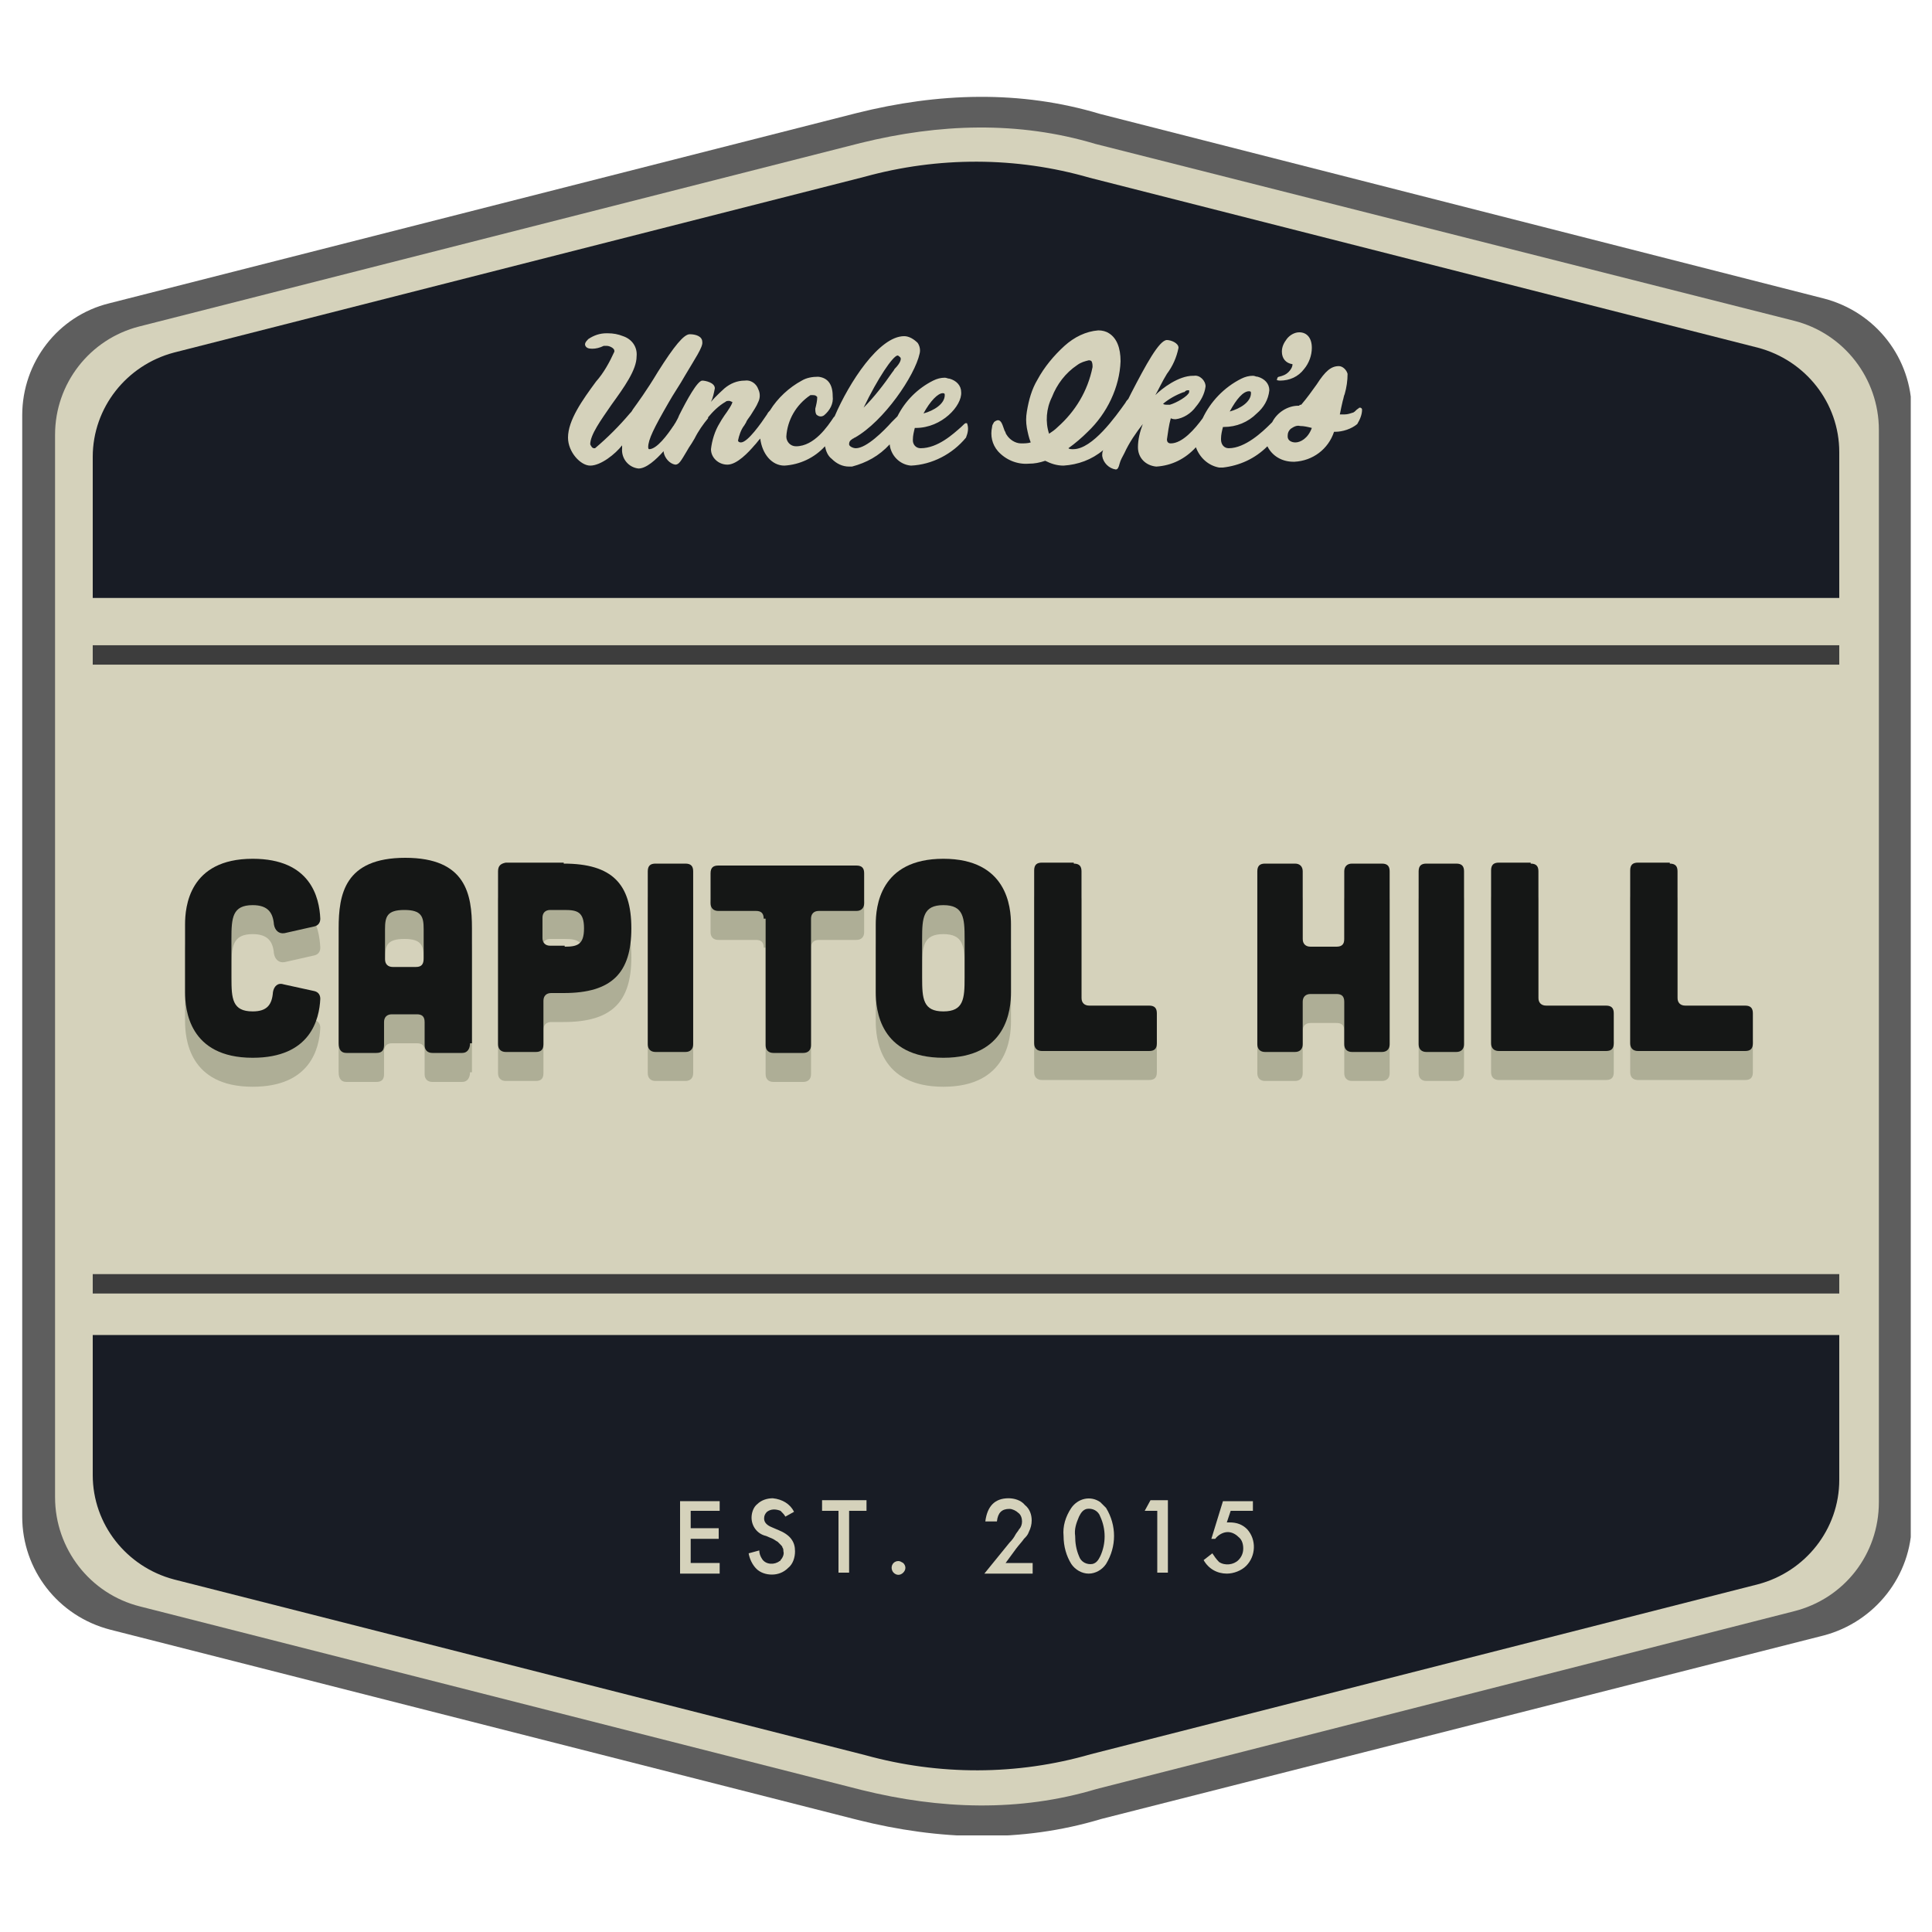 <svg xmlns="http://www.w3.org/2000/svg" xmlns:xlink="http://www.w3.org/1999/xlink" id="Layer_1" x="0px" y="0px" viewBox="0 0 200 200" style="enable-background:new 0 0 200 200;" xml:space="preserve"><style type="text/css">	.st0{clip-path:url(#SVGID_00000106835659671893602350000008072701657951672222_);}	.st1{fill:#5E5E5E;}	.st2{fill:#D5D2BB;}	.st3{fill:#181C25;}	.st4{fill:none;stroke:#3D3D3D;stroke-width:2.008;stroke-miterlimit:10;}	.st5{enable-background:new    ;}	.st6{fill:#AEAE96;}	.st7{fill:#151716;}</style><g id="Group_3198" transform="translate(-568 -3392)">	<g id="Group_3184" transform="translate(568 3392)">		<g>			<defs>				<rect id="SVGID_1_" x="2.3" y="10" width="195.5" height="180"></rect>			</defs>			<clipPath id="SVGID_00000075885354091736324670000014998542017682001553_">				<use xlink:href="#SVGID_1_" style="overflow:visible;"></use>			</clipPath>			<g id="Group_3183" style="clip-path:url(#SVGID_00000075885354091736324670000014998542017682001553_);">				<path id="Path_3651" class="st1" d="M113.9,11.8c-8.3-2.5-16.8-2.2-25.2-0.1L11.3,31.4C6,32.7,2.3,37.5,2.3,43V157     c0,5.5,3.7,10.3,9.1,11.7l77.4,19.7c8.4,2.1,16.9,2.4,25.2-0.1l74.8-19c5.3-1.4,9.1-6.2,9.1-11.7v-115c0-5.5-3.7-10.3-9.1-11.7     L113.9,11.8z"></path>				<path id="Path_3652" class="st2" d="M113.4,14.9c-8-2.4-16.2-2.1-24.3-0.1l-74.7,19C9.3,35.1,5.7,39.7,5.7,45v110     c0,5.3,3.6,10,8.8,11.3l74.7,19c8.1,2,16.3,2.3,24.3-0.1l72.2-18.4c5.2-1.3,8.8-5.9,8.8-11.3v-111c0-5.3-3.6-10-8.8-11.3     L113.4,14.9z"></path>				<path id="Path_3653" class="st3" d="M112.8,18.4c-7.6-2.2-15.7-2.2-23.3-0.1L18,36.5c-4.9,1.3-8.4,5.7-8.4,10.8v105.4     c0,5.1,3.5,9.5,8.4,10.8l71.6,18.2c7.6,2.1,15.7,2.1,23.3-0.1L182,164c4.9-1.3,8.4-5.7,8.4-10.8V46.8c0-5.1-3.5-9.5-8.4-10.8     L112.8,18.4z"></path>				<path id="Path_3654" class="st2" d="M74.5,156.4h-3v1.8h2.9v1.1h-2.9v2.5h3v1.1h-4.1v-7.5h4.1V156.4z"></path>				<path id="Path_3655" class="st2" d="M82.2,156.5l-0.9,0.5c-0.1-0.2-0.3-0.4-0.5-0.6c-0.5-0.2-1-0.2-1.4,0.1     c-0.2,0.2-0.3,0.4-0.3,0.7c0,0.4,0.3,0.7,0.8,0.9l0.7,0.3c0.5,0.2,1,0.5,1.3,0.9c0.3,0.4,0.4,0.8,0.4,1.3c0,0.6-0.2,1.3-0.7,1.7     c-0.5,0.5-1.1,0.7-1.7,0.7c-0.6,0-1.2-0.2-1.6-0.6c-0.4-0.4-0.7-1-0.8-1.6l1.1-0.3c0,0.3,0.1,0.6,0.3,0.9     c0.4,0.6,1.3,0.6,1.8,0.2c0,0,0.1,0,0.1-0.1c0.2-0.2,0.4-0.6,0.3-0.9c0-0.1,0-0.3-0.1-0.4c0-0.1-0.1-0.2-0.2-0.3     c-0.1-0.1-0.2-0.2-0.3-0.3c-0.2-0.1-0.3-0.2-0.5-0.3l-0.7-0.3c-0.9-0.2-1.5-1-1.5-1.9c0-0.5,0.2-1.1,0.6-1.4     c0.4-0.4,1-0.6,1.6-0.6C81,155.2,81.8,155.7,82.2,156.5"></path>				<path id="Path_3656" class="st2" d="M87.9,156.4v6.4h-1.1v-6.4h-1.7v-1.1h4.6v1.1L87.9,156.4z"></path>				<path id="Path_3657" class="st2" d="M92.3,162.3c0-0.4,0.3-0.7,0.7-0.7c0.2,0,0.3,0.1,0.5,0.2c0.3,0.3,0.3,0.7,0,1s-0.7,0.3-1,0     l0,0C92.4,162.7,92.3,162.5,92.3,162.3"></path>				<path id="Path_3658" class="st2" d="M104.1,161.8h2.8v1.1h-5l2.6-3.2c0.3-0.3,0.5-0.6,0.6-0.8c0.1-0.2,0.3-0.4,0.4-0.6     c0.2-0.2,0.3-0.5,0.3-0.8c0-0.3-0.1-0.7-0.4-0.9c-0.2-0.2-0.6-0.4-0.9-0.4c-0.8,0-1.2,0.4-1.3,1.3H102c0.2-1.6,1-2.4,2.4-2.4     c0.6,0,1.3,0.2,1.7,0.7c0.5,0.4,0.7,1,0.7,1.6c0,0.4-0.1,0.8-0.3,1.2c-0.1,0.3-0.3,0.5-0.5,0.7c-0.2,0.3-0.5,0.6-0.8,1     L104.1,161.8z"></path>				<path id="Path_3659" class="st2" d="M110.1,159c-0.1-1,0.2-2,0.8-2.9c0.7-1,2-1.3,3-0.6c0.2,0.2,0.4,0.4,0.6,0.6     c1.1,1.8,1.1,4,0,5.8c-0.4,0.6-1.1,1-1.8,1c-0.7,0-1.4-0.4-1.8-1C110.4,161.1,110.1,160.1,110.1,159 M111.3,159     c0,0.7,0.1,1.4,0.4,2.1c0.2,0.6,0.8,0.9,1.4,0.8c0.4-0.1,0.6-0.4,0.8-0.8c0.6-1.3,0.6-2.8,0-4.1c-0.2-0.6-0.8-0.9-1.4-0.8     c-0.4,0.1-0.6,0.4-0.8,0.8C111.4,157.7,111.2,158.3,111.3,159"></path>				<path id="Path_3660" class="st2" d="M119.8,156.4h-1.3l0.6-1.1h1.8v7.5h-1.1V156.4z"></path>				<path id="Path_3661" class="st2" d="M129.7,156.4h-2.3l-0.4,1.2l0.2,0c0.1,0,0.1,0,0.1,0c0.7,0,1.3,0.2,1.8,0.7     c1,1.1,0.9,2.8-0.1,3.8c-0.5,0.5-1.3,0.8-2,0.8c-1,0-1.9-0.5-2.4-1.4l0.9-0.7c0.2,0.3,0.4,0.6,0.7,0.9c0.6,0.4,1.5,0.3,2-0.2     c0.3-0.3,0.5-0.7,0.5-1.2c0-0.4-0.1-0.9-0.5-1.2c-0.3-0.3-0.7-0.5-1.1-0.5c-0.5,0-1,0.3-1.3,0.7h-0.4l1.2-3.9h3.1L129.7,156.4z"></path>				<rect id="Rectangle_617" x="6.9" y="61.9" class="st2" width="186.1" height="76.3"></rect>				<line id="Line_16" class="st4" x1="9.6" y1="132.9" x2="190.4" y2="132.9"></line>				<line id="Line_17" class="st4" x1="9.6" y1="67.8" x2="190.4" y2="67.8"></line>				<path id="Path_3662" class="st2" d="M134.1,45.8L134.1,45.8c-0.4,0-0.8-0.2-0.8-0.6c0,0,0-0.1,0-0.1c0-0.3,0.1-0.5,0.3-0.7     c0.3-0.2,0.6-0.4,1-0.3h0c0.4,0,0.8,0.1,1.2,0.2C135.4,45.4,134.6,45.8,134.1,45.8 M122.5,40.6c0.1,0,0.1,0,0.2-0.1     c0.1-0.1,0.2-0.1,0.4-0.1l0,0c0,0,0,0,0,0.2c-0.1,0.4-1.3,1.1-2,1.3c-0.1,0-0.2,0-0.3,0c-0.1,0-0.3,0-0.4-0.1     C121,41.3,121.7,40.9,122.5,40.6 M109.5,44.2c-0.3,0.3-0.6,0.5-0.9,0.7c-0.4-1.2-0.3-2.6,0.3-3.8c0.5-1.3,1.4-2.5,2.6-3.3     c0.4-0.3,0.8-0.4,1.2-0.5c0.1,0,0.2,0,0.3,0.1c0.1,0.2,0.1,0.4,0.1,0.6C112.6,40.5,111.3,42.6,109.5,44.2 M129.3,40.5l0-0.1l0,0     L129.3,40.5c0.2,0,0.2,0.1,0.2,0.2c0,0.9-1.1,1.6-2.2,1.9C128,41.3,128.7,40.5,129.3,40.5 M141,42.4c0-0.1-0.1-0.2-0.2-0.2l0,0     c-0.1,0-0.1,0-0.2,0.1c-0.2,0.1-0.3,0.3-0.5,0.4c-0.3,0.1-0.6,0.2-0.9,0.2c-0.2,0-0.3,0-0.5,0c0.1-0.5,0.2-1,0.3-1.4     c0.1-0.3,0.1-0.5,0.2-0.7c0.2-0.7,0.3-1.4,0.3-2.1c-0.1-0.4-0.5-0.8-0.9-0.8c-0.8,0-1.4,0.5-2.3,1.9c-0.5,0.7-1,1.4-1.6,2.1     c-0.1,0-0.2,0-0.2,0.1c0,0-0.1,0-0.1,0c-1.1,0-2.2,0.7-2.7,1.7l-0.2,0.2c-0.8,0.8-2.6,2.5-4.3,2.5c-0.5,0-0.8-0.4-0.8-0.9     c0,0,0,0,0-0.1c0-0.4,0.1-0.8,0.2-1.2h0.1c1.3,0,2.5-0.5,3.4-1.4c0.7-0.6,1.2-1.4,1.3-2.4c0-0.7-0.5-1.2-1.2-1.4     c-0.2,0-0.3-0.1-0.5-0.1c-0.4,0-0.8,0.1-1.2,0.3c-1.8,0.9-3.2,2.4-4,4.1c-0.8,1.1-2.1,2.6-3.3,2.6c-0.3,0-0.4-0.2-0.4-0.4     c0.1-0.7,0.2-1.5,0.4-2.2c0.2,0.1,0.4,0.1,0.5,0.1h0c0.8-0.1,1.6-0.6,2.1-1.3c0.5-0.6,0.9-1.3,1-2.1c0-0.6-0.6-1.2-1.2-1.1     c0,0-0.1,0-0.1,0h0c-1.5,0-3.2,1.3-3.9,2c0.3-0.5,0.7-1.4,1.2-2.2c0.6-0.8,1-1.7,1.2-2.7c0-0.5-0.8-0.8-1.2-0.8     c-0.8,0-2.2,2.6-3.7,5.5c-0.1,0.2-0.2,0.4-0.3,0.6c-0.1,0.1-0.2,0.2-0.3,0.4c-1,1.4-3.4,4.8-5.4,4.8c-0.2,0-0.4,0-0.5-0.1     c0.7-0.5,1.4-1.1,2-1.7c2-1.9,3.3-4.6,3.4-7.3c0-1.4-0.4-2.4-1.2-2.9c-0.3-0.2-0.7-0.3-1.1-0.3c-1.3,0.1-2.5,0.7-3.5,1.6     c-1.1,1-2.1,2.2-2.8,3.5c-0.6,1-0.9,2.1-1.1,3.3c-0.1,0.6-0.1,1.1,0,1.7c0.1,0.5,0.2,1,0.4,1.5c-0.3,0.1-0.7,0.1-1,0.1     c-0.6,0-1.2-0.4-1.5-0.9c-0.1-0.1-0.1-0.3-0.2-0.4c-0.2-0.5-0.3-1.1-0.7-1.1c-0.1,0-0.3,0.1-0.4,0.2c-0.1,0.2-0.2,0.3-0.2,0.5     c-0.2,0.9,0,1.8,0.6,2.5c0.8,0.9,2,1.4,3.2,1.3c0.6,0,1.1-0.1,1.7-0.3c0.6,0.3,1.2,0.5,1.9,0.5c1.5-0.1,2.9-0.6,4.1-1.6     c-0.1,0.2-0.1,0.4-0.1,0.6c0.1,0.7,0.7,1.3,1.4,1.4h0c0.2,0,0.3-0.2,0.4-0.6c0.1-0.4,0.3-0.7,0.5-1.1c0.5-1.1,1.2-2.1,1.9-3     c-0.3,0.8-0.5,1.6-0.5,2.4c0,1.1,0.8,1.9,1.9,2c0,0,0,0,0,0h0c1.6-0.1,3-0.8,4.1-2c0.4,1.1,1.3,1.9,2.4,2.1c0.1,0,0.3,0,0.4,0     c1.7-0.2,3.3-0.9,4.6-2.2c0.5,1,1.5,1.6,2.7,1.6h0.1c1.9-0.1,3.5-1.3,4.1-3.1h0.1c0.8,0,1.7-0.3,2.3-0.8     C140.8,43.4,141,42.9,141,42.4L141,42.4z M132.5,39.4L132.5,39.4c1,0,1.9-0.4,2.5-1.2c0.5-0.6,0.8-1.4,0.8-2.2     c0-1-0.5-1.6-1.3-1.6h0c-0.5,0-1,0.3-1.3,0.7c-0.3,0.4-0.5,0.8-0.5,1.3c0,0.7,0.4,1.2,1.1,1.3c0,0.3-0.2,0.6-0.4,0.8     c-0.3,0.3-0.6,0.4-1,0.5c-0.1,0-0.2,0.1-0.2,0.3C132.1,39.2,132.1,39.4,132.5,39.4L132.5,39.4z M92.9,36.8     c0.1,0,0.2,0.1,0.3,0.2c0.1,0.1,0.1,0.5-0.6,1.2c0,0-0.1,0.2-0.2,0.3c-0.9,1.3-1.9,2.6-3,3.7C90.9,39.1,92.4,36.9,92.9,36.8      M97.6,40.7l0-0.1L97.6,40.7c0.2,0,0.2,0.1,0.2,0.2c0,0.9-1.1,1.6-2.2,1.9C96.3,41.5,97.1,40.7,97.6,40.7 M100,43.8L100,43.8     c-0.1,0-0.2,0.1-0.5,0.4c-0.8,0.7-2.4,2.2-4.2,2.2c-0.5,0-0.8-0.4-0.8-0.8c0,0,0,0,0-0.1c0-0.4,0.1-0.8,0.2-1.2h0.1     c2.7,0,4.8-2.3,4.7-3.7c0-0.7-0.5-1.2-1.2-1.4c-0.2,0-0.3-0.1-0.5-0.1c-0.4,0-0.8,0.1-1.2,0.3c-1.6,0.8-2.9,2.1-3.7,3.7     c-0.2,0.2-0.4,0.4-0.6,0.6c-0.8,0.9-2.6,2.7-3.7,2.7c-0.3,0-0.7-0.2-0.7-0.4c0-0.3,0.1-0.4,0.4-0.6c0.1,0,0.1-0.1,0.2-0.1     c3-1.7,6.2-6.4,6.7-8.7c0.1-0.4,0-0.8-0.2-1.1c-0.4-0.4-0.9-0.7-1.4-0.7h0c-2.6,0-5.7,4.8-7.2,8.3l-0.1,0.1c-0.6,0.9-2,3-3.9,3     c-0.6,0-1-0.5-1-1c0.1-1.7,1-3.3,2.5-4.3c0.1,0,0.2,0,0.2,0c0.1,0,0.3,0,0.4,0.1c0,0,0.1,0.1,0.1,0.1c0,0.4-0.1,0.8-0.2,1.2     c0,0.2,0,0.4,0.1,0.6c0.2,0.2,0.5,0.3,0.8,0.1c0.6-0.5,1-1.2,0.9-2c0-1.2-0.5-1.9-1.5-2c-0.6,0-1.2,0.1-1.7,0.4     c-1.3,0.7-2.5,1.8-3.3,3.1c-0.1,0.1-0.2,0.2-0.3,0.4c-0.6,0.9-2,2.9-2.7,2.9c-0.2,0-0.3-0.1-0.3-0.2c0.1-0.5,0.3-1.1,0.6-1.5     c0.1-0.1,0.1-0.2,0.2-0.3c0.1-0.3,0.3-0.5,0.5-0.8c0.3-0.5,0.6-0.9,0.8-1.4c0.2-0.4,0.2-0.9,0-1.3c-0.2-0.6-0.8-1-1.4-0.9     c-0.8,0-1.5,0.3-2.1,0.8c0,0-0.9,0.8-1.4,1.4c0.2-0.4,0.3-0.9,0.4-1.4c0-0.6-1-0.8-1.3-0.8c-0.5,0-1.6,2-2.4,3.6     c-0.1,0.3-0.3,0.6-0.4,0.8c-0.1,0.1-0.1,0.2-0.2,0.3c-0.6,0.9-1.7,2.4-2.5,2.4c0,0-0.1,0-0.1-0.2c0-0.8,0.6-2,2.1-4.6     c0.5-0.9,1.2-1.9,1.7-2.8c1-1.7,1.9-3,1.8-3.5c0-0.6-0.7-0.8-1.3-0.8h0c-0.6,0-1.6,1.2-3.3,3.9c-1.2,2-2.1,3.2-2.6,3.9     c-0.1,0.2-0.2,0.3-0.3,0.4c-1.1,1.3-2.3,2.5-3.6,3.6c0,0-0.1,0-0.1,0c-0.2,0-0.3-0.2-0.4-0.4c0-1,1.1-2.5,2.2-4.1     c1.3-1.8,2.6-3.6,2.6-5c0.1-1-0.5-1.8-1.4-2.1c-0.5-0.2-1-0.3-1.6-0.3h-0.1c-0.7,0-1.3,0.2-1.9,0.6c-0.3,0.3-0.4,0.5-0.3,0.7     c0.1,0.2,0.3,0.3,0.7,0.3c0.4,0,0.8-0.1,1.2-0.3c0.1,0,0.2,0,0.3,0c0.2,0,0.5,0.1,0.7,0.3c0.1,0.1,0.1,0.2,0.1,0.3     c-0.5,1.1-1.1,2.2-1.9,3.1c-1.4,1.9-2.9,4-2.9,5.8c0,1.5,1.3,2.9,2.3,2.9h0c1.1,0,2.6-1.2,3.3-2.1c0,0.1,0,0.2,0,0.3     c-0.1,1.1,0.7,2,1.7,2.1h0c0.8,0,1.8-0.9,2.6-1.8c0,0,0,0.1,0,0.1c0.1,0.6,0.6,1.2,1.2,1.3c0.4,0,0.6-0.4,1.2-1.4     c0.1-0.2,0.3-0.5,0.5-0.8l0.3-0.5c0.4-0.8,0.9-1.5,1.4-2.1l0-0.1c0.5-0.6,1.1-1.2,1.8-1.6c0.1-0.1,0.2-0.1,0.4-0.1     c0.1,0,0.2,0.1,0.3,0.1c0.1,0.1-0.5,1-0.8,1.4c-0.2,0.3-0.4,0.6-0.5,0.8c-0.5,0.8-0.8,1.8-0.9,2.7c0,0.9,0.8,1.6,1.7,1.6h0     c1,0,2.2-1.3,2.8-2c0.2-0.2,0.4-0.5,0.6-0.7c0.2,1.6,1.2,2.8,2.5,2.8h0c1.6-0.1,3.1-0.8,4.2-2c0.1,0.5,0.3,1,0.7,1.3     c0.5,0.5,1.1,0.8,1.8,0.8c0.1,0,0.2,0,0.3,0c1.5-0.4,2.8-1.1,3.9-2.3c0.1,1.1,1,2.1,2.2,2.2h0c2.2-0.1,4.3-1.2,5.7-2.9     c0.2-0.5,0.3-1,0.1-1.5C100.2,43.9,100.1,43.8,100,43.8"></path>			</g>		</g>	</g>	<g id="Group_3185" transform="translate(-1.443 -56)">		<g class="st5">			<path class="st6" d="M588.6,3546.7c0-1.8,0.4-6.8,7-6.8c6,0,6.9,4,7,6.2c0,0.4-0.2,0.7-0.6,0.8l-3.1,0.7c-0.6,0.1-1-0.3-1.1-0.9    c-0.1-1.2-0.6-2-2.2-2c-2.1,0-2.2,1.3-2.2,3.5v4c0,2.2,0.1,3.5,2.2,3.5c1.5,0,2-0.7,2.1-2c0.1-0.6,0.5-1,1.1-0.8l3.2,0.7    c0.4,0.1,0.6,0.4,0.6,0.8c-0.1,2.1-1,6.1-7,6.1c-6.6,0-7-5-7-6.8V3546.7z"></path>			<path class="st6" d="M618.1,3559c0,0.6-0.3,1-0.8,1h-3.1c-0.5,0-0.8-0.3-0.8-0.8v-2.4c0-0.6-0.3-0.8-0.8-0.8H610    c-0.5,0-0.8,0.3-0.8,0.8v2.4c0,0.6-0.3,0.8-0.8,0.8h-3.1c-0.5,0-0.8-0.3-0.8-1v-11.9c0-3.5,0.6-7.3,6.9-7.3    c6.3,0,6.9,3.8,6.9,7.3V3559z M613.3,3547.2c0-1.3-0.2-2-2-2c-1.8,0-2,0.7-2,2v3.1c0,0.5,0.3,0.8,0.8,0.8h2.4    c0.6,0,0.8-0.3,0.8-0.9V3547.2z"></path>			<path class="st6" d="M627.8,3540.4c5,0,7,2.1,7,6.7s-2,6.7-7,6.7h-1.3c-0.5,0-0.8,0.3-0.8,0.8v4.5c0,0.6-0.3,0.8-0.8,0.8h-3.1    c-0.5,0-0.8-0.3-0.8-0.8v-17.9c0-0.6,0.3-0.8,0.8-0.9H627.8z M627.9,3549c1.3,0,2-0.2,2-1.9s-0.7-1.9-2-1.9h-1.5    c-0.5,0-0.8,0.3-0.8,0.8v2.1c0,0.5,0.3,0.8,0.8,0.8H627.9z"></path>			<path class="st6" d="M640.4,3540.4c0.6,0,0.8,0.3,0.8,0.8v17.9c0,0.5-0.3,0.8-0.8,0.8h-3.1c-0.5,0-0.8-0.3-0.8-0.8v-17.9    c0-0.6,0.3-0.8,0.8-0.8H640.4z"></path>			<path class="st6" d="M648.5,3546.1c0-0.6-0.3-0.8-0.8-0.8h-3.9c-0.5,0-0.8-0.3-0.8-0.8v-3.1c0-0.6,0.3-0.8,0.8-0.8h14.3    c0.6,0,0.8,0.3,0.8,0.8v3.1c0,0.5-0.3,0.8-0.8,0.8h-3.9c-0.5,0-0.8,0.3-0.8,0.8v13.1c0,0.5-0.3,0.8-0.8,0.8h-3.1    c-0.5,0-0.8-0.3-0.8-0.8V3546.1z"></path>			<path class="st6" d="M674.1,3553.7c0,1.8-0.4,6.8-7,6.8s-7-5-7-6.8v-7c0-1.8,0.4-6.8,7-6.8s7,5,7,6.8V3553.7z M669.3,3548.2    c0-2.2-0.1-3.5-2.2-3.5s-2.2,1.3-2.2,3.5v4c0,2.2,0.1,3.5,2.2,3.5s2.2-1.3,2.2-3.5V3548.2z"></path>			<path class="st6" d="M680.6,3540.4c0.6,0,0.8,0.3,0.8,0.8v13.1c0,0.5,0.3,0.8,0.8,0.8h6.2c0.6,0,0.8,0.3,0.8,0.8v3.1    c0,0.6-0.3,0.8-0.8,0.8h-11.1c-0.5,0-0.8-0.3-0.8-0.8v-17.9c0-0.6,0.3-0.8,0.8-0.8H680.6z"></path>			<path class="st6" d="M703.5,3540.4c0.5,0,0.8,0.3,0.8,0.8v7c0,0.5,0.3,0.8,0.8,0.8h2.7c0.6,0,0.8-0.3,0.8-0.8v-7    c0-0.5,0.3-0.8,0.8-0.8h3.1c0.6,0,0.8,0.3,0.8,0.8v17.9c0,0.5-0.3,0.8-0.8,0.8h-3.1c-0.5,0-0.8-0.3-0.8-0.8v-4.4    c0-0.6-0.3-0.8-0.8-0.8h-2.7c-0.5,0-0.8,0.3-0.8,0.8v4.4c0,0.5-0.3,0.8-0.8,0.8h-3.1c-0.5,0-0.8-0.3-0.8-0.8v-17.9    c0-0.6,0.3-0.8,0.8-0.8H703.5z"></path>			<path class="st6" d="M720.2,3540.4c0.6,0,0.8,0.3,0.8,0.8v17.9c0,0.5-0.3,0.8-0.8,0.8h-3.1c-0.5,0-0.8-0.3-0.8-0.8v-17.9    c0-0.6,0.3-0.8,0.8-0.8H720.2z"></path>			<path class="st6" d="M727.9,3540.4c0.6,0,0.8,0.3,0.8,0.8v13.1c0,0.5,0.3,0.8,0.8,0.8h6.2c0.6,0,0.8,0.3,0.8,0.8v3.1    c0,0.6-0.3,0.8-0.8,0.8h-11.1c-0.5,0-0.8-0.3-0.8-0.8v-17.9c0-0.6,0.3-0.8,0.8-0.8H727.9z"></path>			<path class="st6" d="M742.3,3540.4c0.6,0,0.8,0.3,0.8,0.8v13.1c0,0.5,0.3,0.8,0.8,0.8h6.2c0.6,0,0.8,0.3,0.8,0.8v3.1    c0,0.6-0.3,0.8-0.8,0.8h-11.1c-0.5,0-0.8-0.3-0.8-0.8v-17.9c0-0.6,0.3-0.8,0.8-0.8H742.3z"></path>		</g>		<g class="st5">			<path class="st7" d="M588.6,3543.7c0-1.8,0.4-6.8,7-6.8c6,0,6.9,4,7,6.2c0,0.4-0.2,0.7-0.6,0.8l-3.1,0.7c-0.6,0.1-1-0.3-1.1-0.9    c-0.1-1.2-0.6-2-2.2-2c-2.1,0-2.2,1.3-2.2,3.5v4c0,2.2,0.1,3.5,2.2,3.5c1.5,0,2-0.7,2.1-2c0.1-0.6,0.5-1,1.1-0.8l3.2,0.7    c0.4,0.1,0.6,0.4,0.6,0.8c-0.1,2.1-1,6.1-7,6.1c-6.6,0-7-5-7-6.8V3543.7z"></path>			<path class="st7" d="M618.1,3556c0,0.6-0.3,1-0.8,1h-3.1c-0.5,0-0.8-0.3-0.8-0.8v-2.4c0-0.6-0.3-0.8-0.8-0.8H610    c-0.5,0-0.8,0.3-0.8,0.8v2.4c0,0.6-0.3,0.8-0.8,0.8h-3.1c-0.5,0-0.8-0.3-0.8-1v-11.9c0-3.5,0.6-7.3,6.9-7.3    c6.3,0,6.9,3.8,6.9,7.3V3556z M613.3,3544.2c0-1.3-0.2-2-2-2c-1.8,0-2,0.7-2,2v3.1c0,0.5,0.3,0.8,0.8,0.8h2.4    c0.6,0,0.8-0.3,0.8-0.9V3544.2z"></path>			<path class="st7" d="M627.8,3537.4c5,0,7,2.1,7,6.7s-2,6.7-7,6.7h-1.3c-0.5,0-0.8,0.3-0.8,0.8v4.5c0,0.6-0.3,0.8-0.8,0.8h-3.1    c-0.5,0-0.8-0.3-0.8-0.8v-17.9c0-0.6,0.3-0.8,0.8-0.9H627.8z M627.9,3546c1.3,0,2-0.2,2-1.9s-0.7-1.9-2-1.9h-1.5    c-0.5,0-0.8,0.3-0.8,0.8v2.1c0,0.5,0.3,0.8,0.8,0.8H627.9z"></path>			<path class="st7" d="M640.4,3537.4c0.6,0,0.8,0.3,0.8,0.8v17.9c0,0.5-0.3,0.8-0.8,0.8h-3.1c-0.5,0-0.8-0.3-0.8-0.8v-17.9    c0-0.6,0.3-0.8,0.8-0.8H640.4z"></path>			<path class="st7" d="M648.5,3543.1c0-0.6-0.3-0.8-0.8-0.8h-3.9c-0.5,0-0.8-0.3-0.8-0.8v-3.1c0-0.6,0.3-0.8,0.8-0.8h14.3    c0.6,0,0.8,0.3,0.8,0.8v3.1c0,0.5-0.3,0.8-0.8,0.8h-3.9c-0.5,0-0.8,0.3-0.8,0.8v13.1c0,0.5-0.3,0.8-0.8,0.8h-3.1    c-0.5,0-0.8-0.3-0.8-0.8V3543.1z"></path>			<path class="st7" d="M674.1,3550.7c0,1.8-0.4,6.8-7,6.8s-7-5-7-6.8v-7c0-1.8,0.4-6.8,7-6.8s7,5,7,6.8V3550.7z M669.3,3545.2    c0-2.2-0.1-3.5-2.2-3.5s-2.2,1.3-2.2,3.5v4c0,2.2,0.1,3.5,2.2,3.5s2.2-1.3,2.2-3.5V3545.2z"></path>			<path class="st7" d="M680.6,3537.4c0.6,0,0.8,0.3,0.8,0.8v13.1c0,0.5,0.3,0.8,0.8,0.8h6.2c0.6,0,0.8,0.3,0.8,0.8v3.1    c0,0.6-0.3,0.8-0.8,0.8h-11.1c-0.5,0-0.8-0.3-0.8-0.8v-17.9c0-0.6,0.3-0.8,0.8-0.8H680.6z"></path>			<path class="st7" d="M703.5,3537.4c0.5,0,0.8,0.3,0.8,0.8v7c0,0.5,0.3,0.8,0.8,0.8h2.7c0.6,0,0.8-0.3,0.8-0.8v-7    c0-0.5,0.3-0.8,0.8-0.8h3.1c0.6,0,0.8,0.3,0.8,0.8v17.9c0,0.5-0.3,0.8-0.8,0.8h-3.1c-0.5,0-0.8-0.3-0.8-0.8v-4.4    c0-0.6-0.3-0.8-0.8-0.8h-2.7c-0.5,0-0.8,0.3-0.8,0.8v4.4c0,0.5-0.3,0.8-0.8,0.8h-3.1c-0.5,0-0.8-0.3-0.8-0.8v-17.9    c0-0.6,0.3-0.8,0.8-0.8H703.5z"></path>			<path class="st7" d="M720.2,3537.4c0.6,0,0.8,0.3,0.8,0.8v17.9c0,0.5-0.3,0.8-0.8,0.8h-3.1c-0.5,0-0.8-0.3-0.8-0.8v-17.9    c0-0.6,0.3-0.8,0.8-0.8H720.2z"></path>			<path class="st7" d="M727.9,3537.4c0.6,0,0.8,0.3,0.8,0.8v13.1c0,0.5,0.3,0.8,0.8,0.8h6.2c0.6,0,0.8,0.3,0.8,0.8v3.1    c0,0.6-0.3,0.8-0.8,0.8h-11.1c-0.5,0-0.8-0.3-0.8-0.8v-17.9c0-0.6,0.3-0.8,0.8-0.8H727.9z"></path>			<path class="st7" d="M742.3,3537.4c0.6,0,0.8,0.3,0.8,0.8v13.1c0,0.5,0.3,0.8,0.8,0.8h6.2c0.6,0,0.8,0.3,0.8,0.8v3.1    c0,0.6-0.3,0.8-0.8,0.8h-11.1c-0.5,0-0.8-0.3-0.8-0.8v-17.9c0-0.6,0.3-0.8,0.8-0.8H742.3z"></path>		</g>	</g></g></svg>
